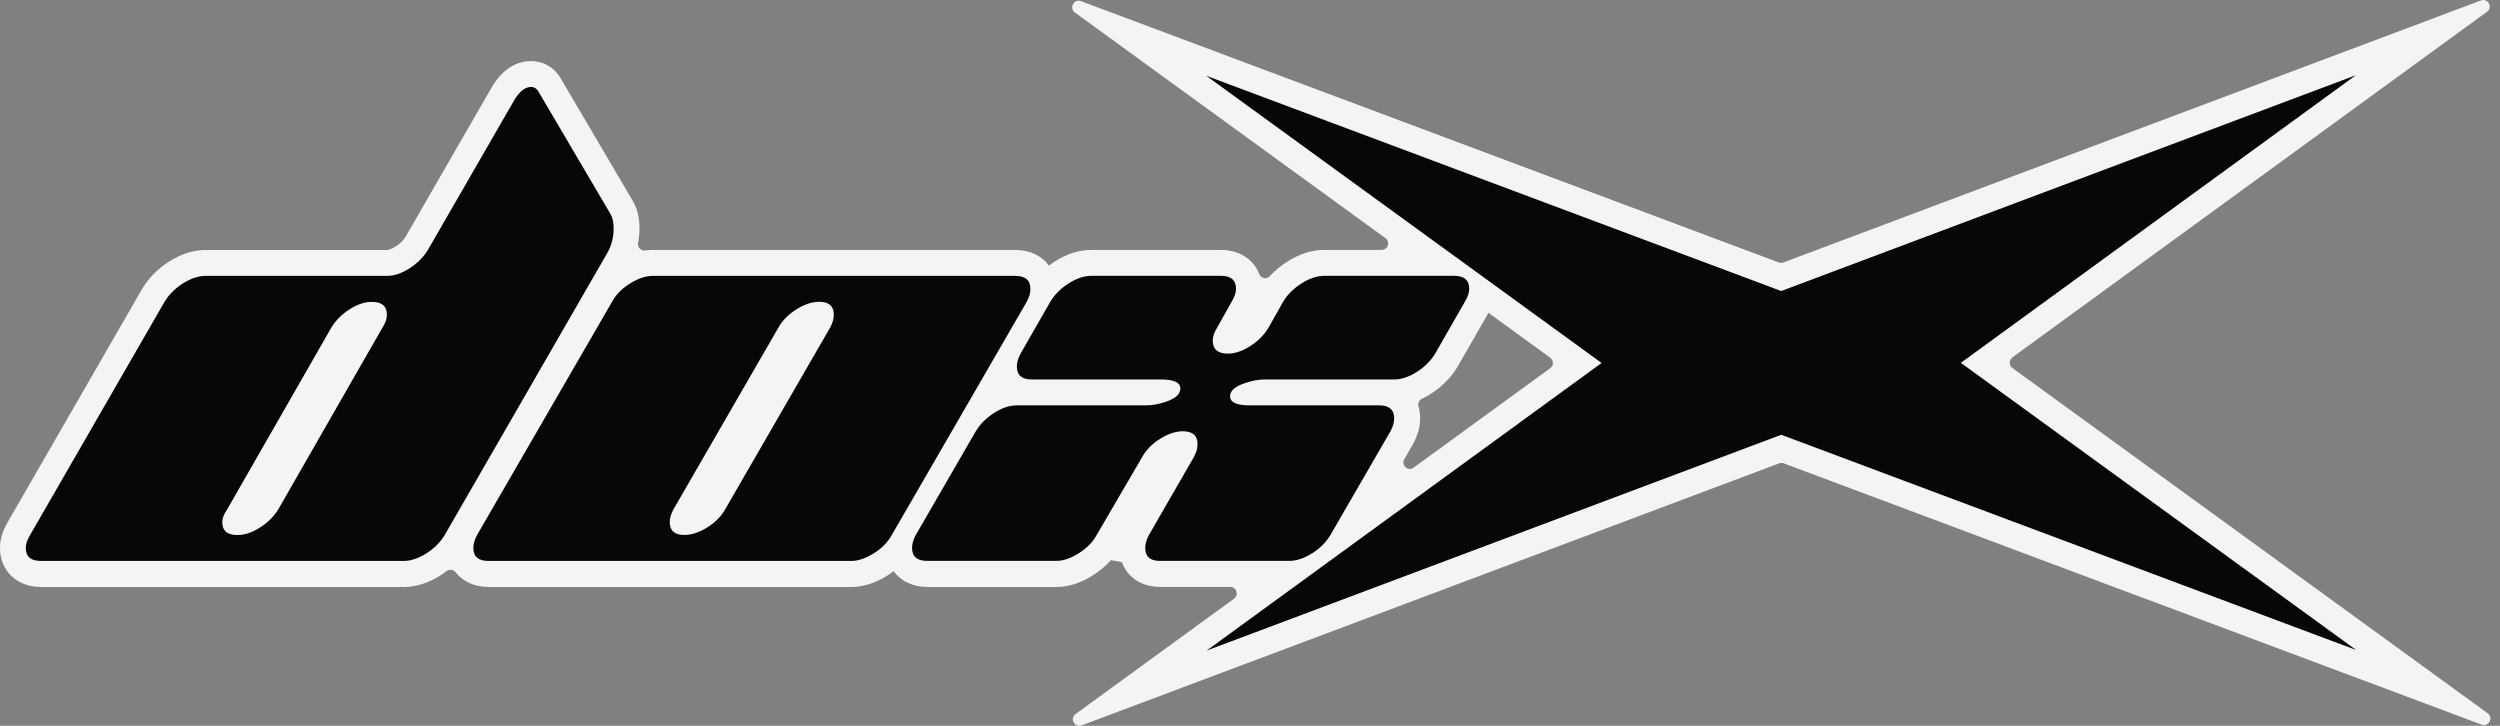 <svg width="124" height="36" viewBox="0 0 124 36" fill="none" xmlns="http://www.w3.org/2000/svg">
<rect x="0" y="0" width="124" height="36" fill="#808080" stroke="none"/>
<path d="M99.804 17.733L123.356 0.583C123.659 0.361 123.404 -0.109 123.053 0.023L88.455 13.018C88.381 13.047 88.301 13.047 88.23 13.018L53.619 0.058C53.268 -0.074 53.013 0.4 53.316 0.622L68.72 11.813C68.971 11.997 68.842 12.396 68.53 12.396H65.68C65.074 12.396 64.465 12.589 63.866 12.966C63.532 13.179 63.238 13.42 62.987 13.694C62.829 13.868 62.543 13.813 62.459 13.594C62.179 12.863 61.47 12.396 60.553 12.396H54.127C53.522 12.396 52.913 12.589 52.311 12.973C52.211 13.037 52.121 13.105 52.031 13.175C51.677 12.692 51.081 12.396 50.353 12.396H32.36C32.244 12.396 32.125 12.406 32.006 12.422C31.793 12.451 31.606 12.261 31.648 12.052C31.693 11.816 31.719 11.578 31.719 11.33C31.719 10.792 31.603 10.325 31.381 9.955L27.835 3.929C27.516 3.356 26.969 3.031 26.337 3.031C25.79 3.031 25.004 3.263 24.367 4.371L20.119 11.739C20.006 11.926 19.845 12.084 19.623 12.226C19.378 12.38 19.239 12.399 19.194 12.399H10.199C9.594 12.399 8.985 12.593 8.383 12.976C7.823 13.333 7.378 13.781 7.05 14.329L0.393 25.881C0.132 26.312 0 26.75 0 27.182C0 28.319 0.837 29.114 2.039 29.114H20.032C20.637 29.114 21.246 28.921 21.848 28.538C21.951 28.473 22.051 28.402 22.144 28.328C22.289 28.215 22.489 28.251 22.602 28.392C22.959 28.843 23.536 29.114 24.235 29.114H42.228C42.81 29.114 43.413 28.924 44.018 28.544C44.124 28.476 44.224 28.402 44.321 28.331C44.675 28.818 45.271 29.114 45.999 29.114H52.411C52.994 29.114 53.599 28.921 54.205 28.538C54.549 28.319 54.849 28.067 55.1 27.784L55.648 27.884C55.915 28.631 56.62 29.111 57.541 29.111H61.019C61.332 29.111 61.461 29.51 61.209 29.694L53.348 35.416C53.045 35.639 53.3 36.109 53.651 35.977L88.249 22.982C88.323 22.953 88.404 22.953 88.475 22.982L123.086 35.941C123.437 36.074 123.691 35.6 123.388 35.378L99.817 18.254C99.64 18.125 99.64 17.861 99.817 17.733H99.804ZM70.121 23.195C69.841 23.401 69.477 23.075 69.654 22.773L70.098 22.003C70.324 21.581 70.439 21.159 70.439 20.75C70.439 20.544 70.41 20.348 70.359 20.164C70.314 20.013 70.378 19.852 70.52 19.784C70.671 19.713 70.82 19.63 70.968 19.533C71.528 19.175 71.972 18.728 72.304 18.177L73.769 15.62C73.792 15.585 73.805 15.549 73.824 15.514L76.89 17.742C77.067 17.871 77.067 18.135 76.89 18.264L70.121 23.191V23.195Z" fill="#F4F4F4"/>
<path d="M30.437 11.327C30.437 11.024 30.382 10.783 30.276 10.606L26.714 4.554C26.624 4.393 26.498 4.313 26.34 4.313C26.038 4.313 25.751 4.545 25.484 5.008L21.223 12.396C21.007 12.754 20.705 13.056 20.315 13.308C19.925 13.559 19.548 13.684 19.191 13.684H10.196C9.838 13.684 9.465 13.81 9.072 14.058C8.679 14.309 8.376 14.612 8.161 14.97L1.494 26.534C1.352 26.766 1.278 26.982 1.278 27.178C1.278 27.607 1.53 27.823 2.029 27.823H20.022C20.379 27.823 20.753 27.697 21.146 27.449C21.539 27.201 21.841 26.895 22.057 26.538L30.115 12.56C30.331 12.187 30.437 11.775 30.437 11.33V11.327ZM18.969 16.251L13.809 25.253C13.594 25.61 13.291 25.913 12.898 26.164C12.505 26.415 12.132 26.538 11.774 26.538C11.275 26.538 11.024 26.325 11.024 25.903C11.024 25.71 11.104 25.497 11.265 25.269L16.424 16.267C16.637 15.907 16.937 15.601 17.326 15.35C17.716 15.098 18.086 14.973 18.441 14.973C18.94 14.973 19.191 15.185 19.191 15.614C19.191 15.81 19.117 16.023 18.969 16.255V16.251Z" fill="#070707"/>
<path d="M51.106 14.325C51.106 13.897 50.855 13.684 50.356 13.684H32.363C32.025 13.684 31.654 13.81 31.252 14.058C30.849 14.309 30.55 14.612 30.357 14.969L23.664 26.534C23.539 26.766 23.477 26.982 23.477 27.178C23.477 27.607 23.729 27.823 24.228 27.823H42.221C42.559 27.823 42.93 27.697 43.332 27.449C43.735 27.201 44.031 26.895 44.231 26.538L50.923 14.973C51.048 14.741 51.11 14.528 51.11 14.329L51.106 14.325ZM41.171 16.254L35.976 25.249C35.78 25.607 35.48 25.91 35.078 26.161C34.675 26.412 34.298 26.534 33.941 26.534C33.458 26.534 33.22 26.322 33.22 25.893C33.22 25.697 33.284 25.485 33.41 25.253L38.604 16.258C38.801 15.9 39.1 15.597 39.5 15.346C39.899 15.095 40.279 14.969 40.636 14.969C41.12 14.969 41.358 15.185 41.358 15.614C41.358 15.81 41.297 16.023 41.171 16.254Z" fill="#070707"/>
<path d="M65.08 27.446C65.473 27.198 65.776 26.892 65.991 26.535L68.964 21.395C69.09 21.163 69.151 20.95 69.151 20.75C69.151 20.322 68.9 20.106 68.4 20.106H61.975C61.331 20.106 61.013 19.955 61.013 19.652C61.013 19.385 61.254 19.169 61.734 19.008C62.091 18.883 62.42 18.821 62.726 18.821H69.151C69.508 18.821 69.882 18.696 70.275 18.448C70.668 18.197 70.97 17.894 71.186 17.536L72.658 14.966C72.8 14.735 72.874 14.522 72.874 14.322C72.874 13.894 72.623 13.681 72.123 13.681H65.686C65.328 13.681 64.951 13.807 64.558 14.055C64.165 14.303 63.859 14.606 63.647 14.96L62.922 16.245C62.71 16.606 62.407 16.912 62.017 17.163C61.628 17.414 61.254 17.54 60.903 17.54C60.404 17.54 60.153 17.324 60.153 16.895C60.153 16.699 60.223 16.486 60.368 16.251L61.09 14.966C61.231 14.735 61.306 14.522 61.306 14.322C61.306 13.894 61.054 13.681 60.555 13.681H54.13C53.773 13.681 53.399 13.807 53.006 14.055C52.613 14.306 52.311 14.609 52.095 14.966L50.623 17.536C50.497 17.768 50.436 17.984 50.436 18.177C50.436 18.606 50.678 18.821 51.158 18.821H57.583C58.227 18.821 58.545 18.973 58.545 19.276C58.545 19.543 58.314 19.759 57.85 19.92C57.492 20.045 57.154 20.106 56.832 20.106H50.433C50.075 20.106 49.702 20.232 49.309 20.48C48.916 20.731 48.613 21.034 48.398 21.391L45.425 26.531C45.3 26.763 45.238 26.979 45.238 27.175C45.238 27.604 45.486 27.82 45.985 27.82H52.398C52.736 27.82 53.106 27.694 53.505 27.443C53.905 27.192 54.204 26.886 54.401 26.525L56.652 22.67C56.848 22.316 57.145 22.013 57.541 21.765C57.937 21.517 58.314 21.391 58.671 21.391C59.154 21.391 59.399 21.607 59.399 22.035C59.399 22.232 59.338 22.448 59.212 22.676L56.99 26.531C56.864 26.763 56.803 26.979 56.803 27.175C56.803 27.604 57.045 27.82 57.525 27.82H63.95C64.307 27.82 64.681 27.694 65.073 27.446H65.08Z" fill="#070707"/>
<path d="M97.257 17.997L116.851 3.73L88.346 14.435L59.831 3.759L79.438 18.003L59.847 32.27L88.349 21.565L116.867 32.241L97.257 17.997Z" fill="#070707"/>
</svg>
